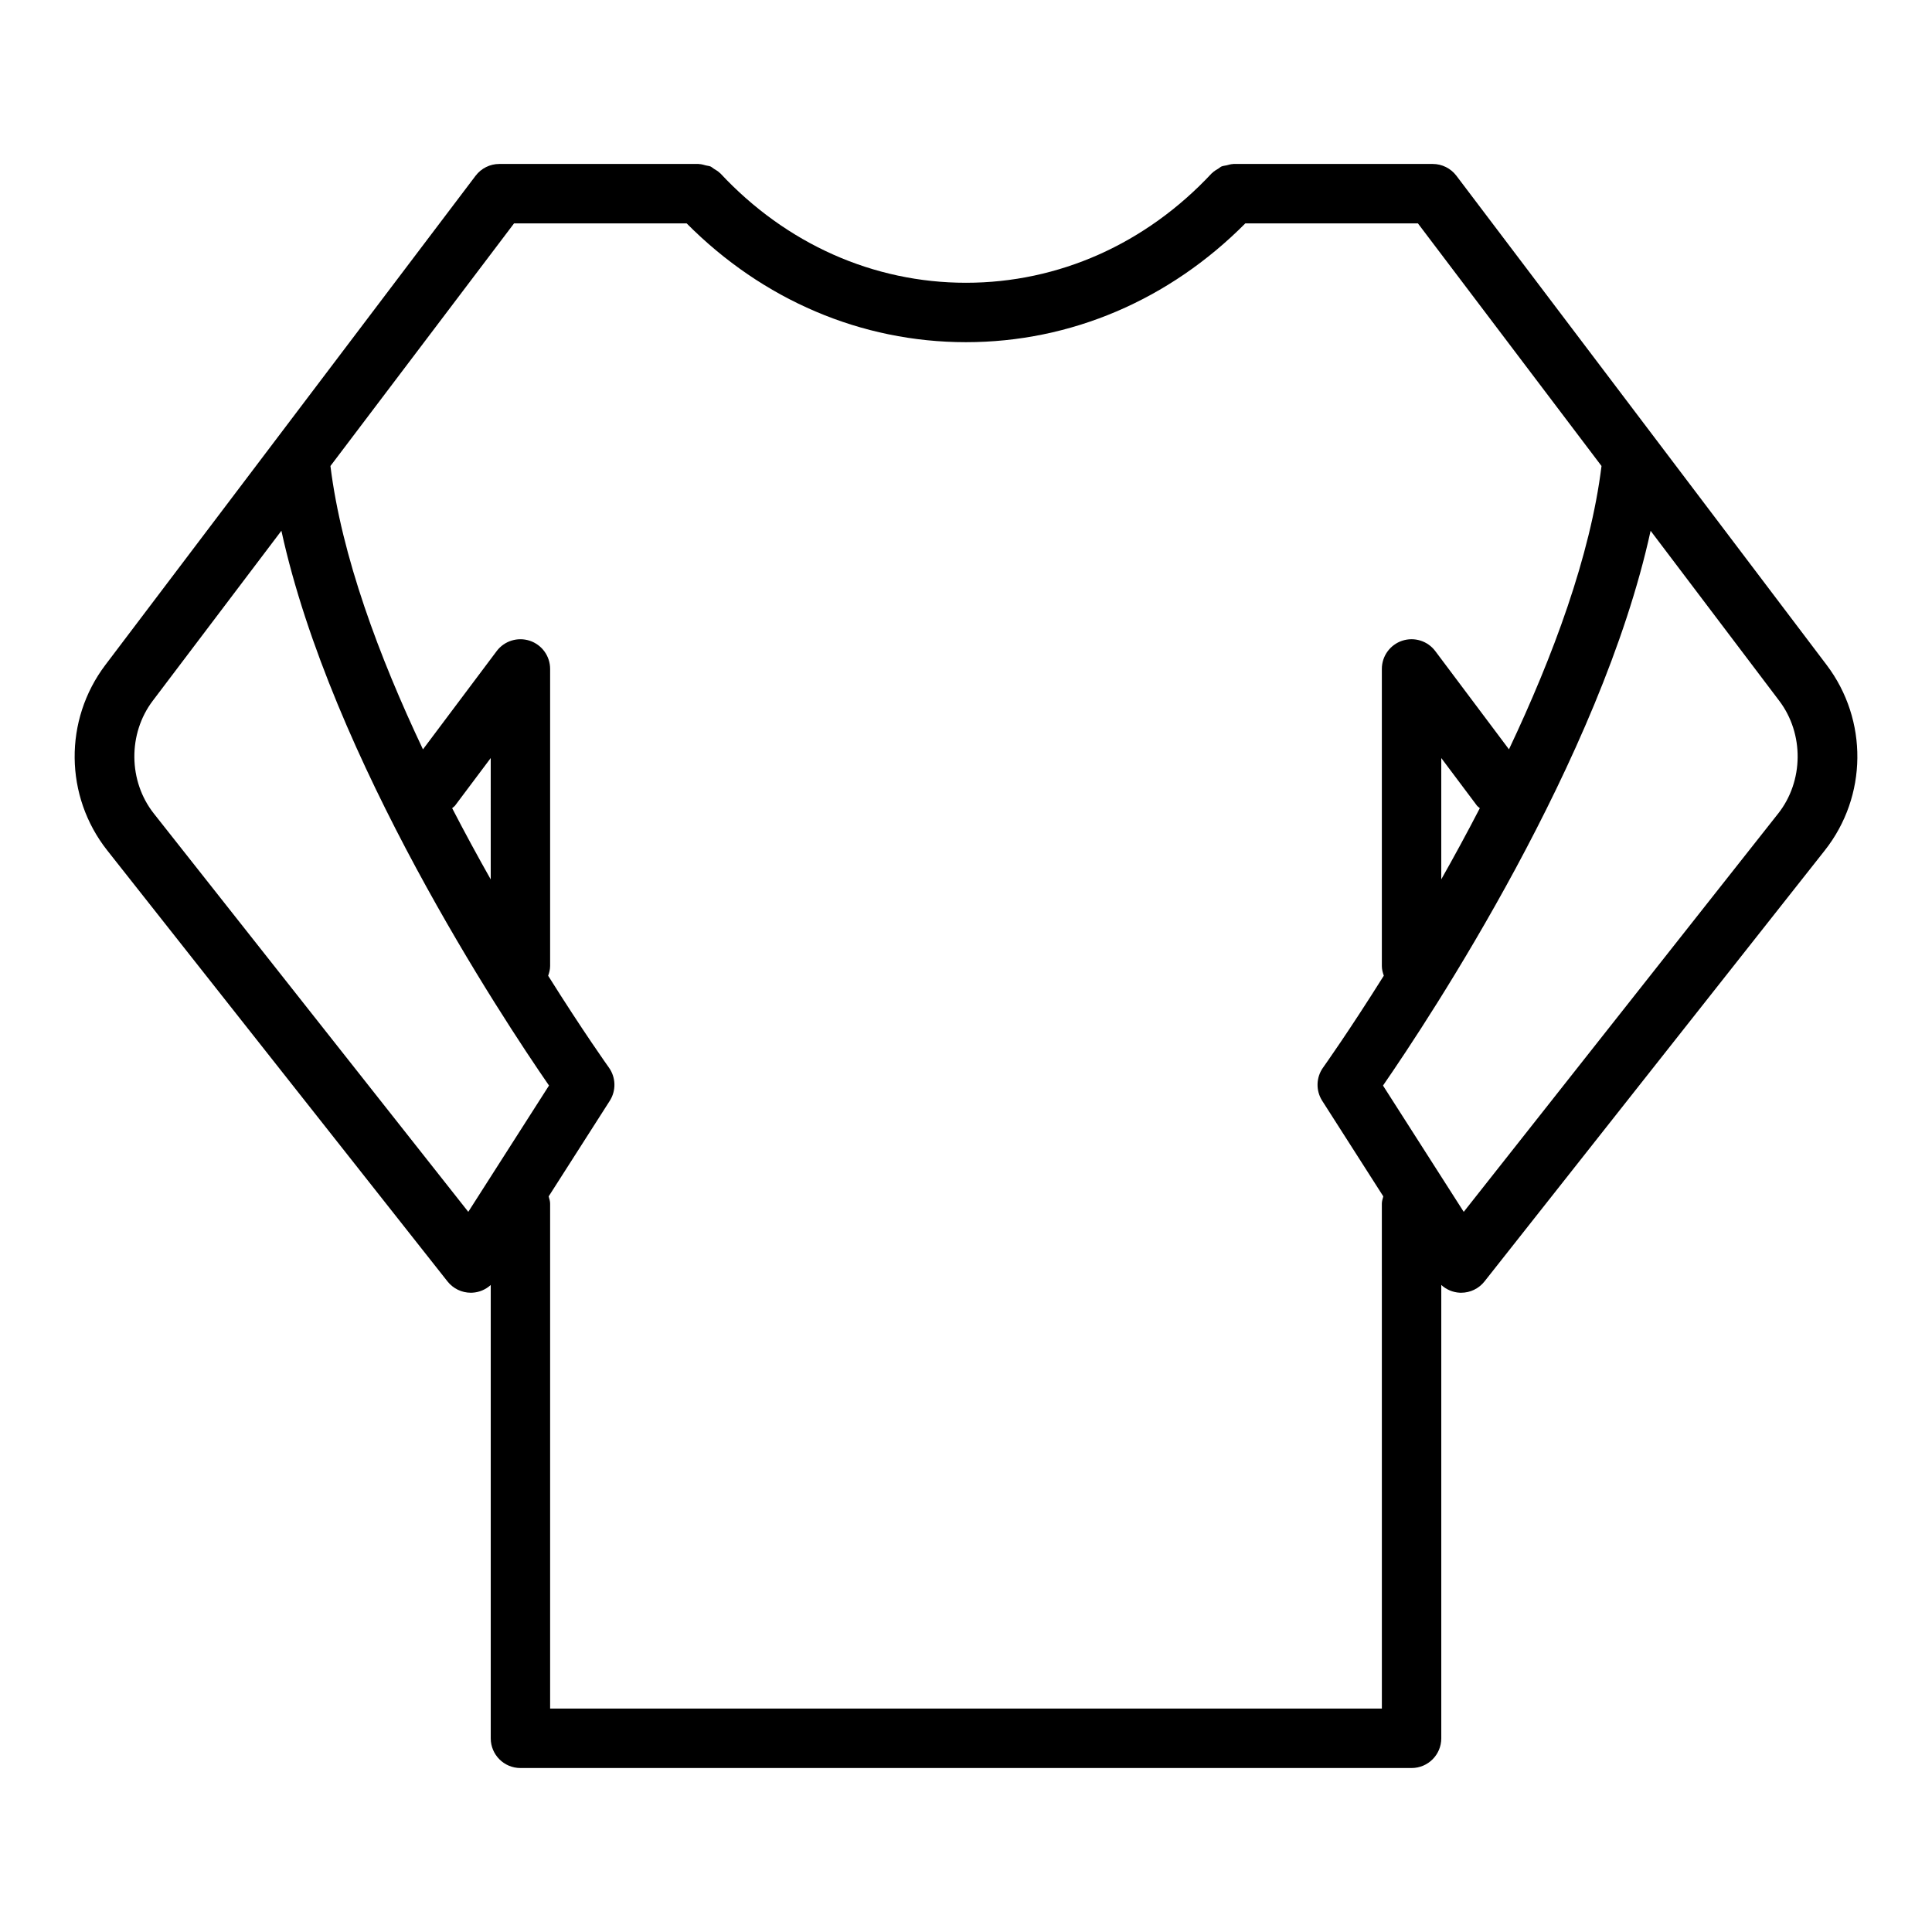 <?xml version="1.0" encoding="UTF-8"?>
<!-- Uploaded to: ICON Repo, www.iconrepo.com, Generator: ICON Repo Mixer Tools -->
<svg fill="#000000" width="800px" height="800px" version="1.1" viewBox="144 144 512 512" xmlns="http://www.w3.org/2000/svg">
 <path d="m628.07 320.21-98.113-129.64c-1.492-1.965-3.812-3.121-6.281-3.121h-52.828c-0.051 0-0.094 0.027-0.148 0.031-0.559 0.012-1.09 0.203-1.637 0.332-0.457 0.109-0.941 0.129-1.363 0.312-0.289 0.125-0.516 0.371-0.789 0.535-0.609 0.359-1.219 0.711-1.707 1.215-0.031 0.035-0.078 0.043-0.109 0.078-17.441 18.691-40.559 28.984-65.094 28.984-24.539 0-47.656-10.293-65.09-28.984-0.031-0.035-0.078-0.047-0.113-0.078-0.457-0.473-1.035-0.793-1.598-1.141-0.312-0.191-0.578-0.469-0.91-0.613-0.367-0.16-0.793-0.172-1.188-0.273-0.605-0.156-1.195-0.355-1.816-0.367-0.047-0.004-0.086-0.031-0.137-0.031h-52.828c-2.469 0-4.789 1.156-6.281 3.121l-98.113 129.64c-11.039 14.594-10.84 34.809 0.492 49.156l90.176 114.23c1.496 1.895 3.773 2.992 6.18 2.992 0.129 0 0.262-0.004 0.391-0.012 1.84-0.09 3.551-0.836 4.883-2.043v120.14c0 4.348 3.519 7.871 7.871 7.871h236.16c4.352 0 7.871-3.523 7.871-7.871v-120.14c1.332 1.207 3.043 1.953 4.883 2.047 0.133 0.004 0.262 0.008 0.391 0.008 2.398 0 4.684-1.098 6.18-2.996l90.176-114.22c11.332-14.348 11.531-34.562 0.492-49.156zm-359.97 144.94-83.32-105.54c-6.789-8.59-6.91-21.164-0.293-29.902l34.086-45.051c13.207 60.527 58.496 129.03 70.918 147.02zm5.949-88.098c-3.379-5.977-6.824-12.305-10.223-18.875 0.246-0.25 0.559-0.402 0.777-0.691l9.445-12.598zm236.16 219.74h-220.42v-133.82c0-0.68-0.227-1.285-0.387-1.914l16.191-25.332c1.738-2.719 1.637-6.219-0.246-8.836-0.207-0.289-6.848-9.598-16.078-24.309 0.289-0.824 0.52-1.672 0.52-2.586v-78.723c0-3.391-2.168-6.394-5.383-7.469-3.231-1.062-6.758 0.043-8.785 2.746l-19.531 26.039c-11.648-24.602-21.574-51.262-24.52-75.094l48.664-64.301h45.73c20.141 20.27 46.25 31.488 74.035 31.488 27.781 0 53.895-11.219 74.031-31.488h45.73l48.66 64.301c-2.945 23.82-12.875 50.477-24.527 75.086l-19.523-26.031c-2.031-2.711-5.559-3.812-8.785-2.746-3.211 1.074-5.379 4.078-5.379 7.469v78.719c0 0.914 0.234 1.758 0.52 2.574-9.23 14.719-15.871 24.031-16.078 24.324-1.883 2.617-1.984 6.117-0.246 8.832l16.191 25.332c-0.16 0.629-0.387 1.238-0.387 1.918zm25.961-238.62c-3.398 6.566-6.84 12.891-10.219 18.863v-32.145l9.449 12.598c0.215 0.285 0.523 0.434 0.77 0.684zm79.051 1.441-83.316 105.54-21.395-33.469c12.422-17.992 57.711-86.496 70.918-147.02l34.086 45.051c6.617 8.738 6.496 21.309-0.293 29.902z"/>
</svg>